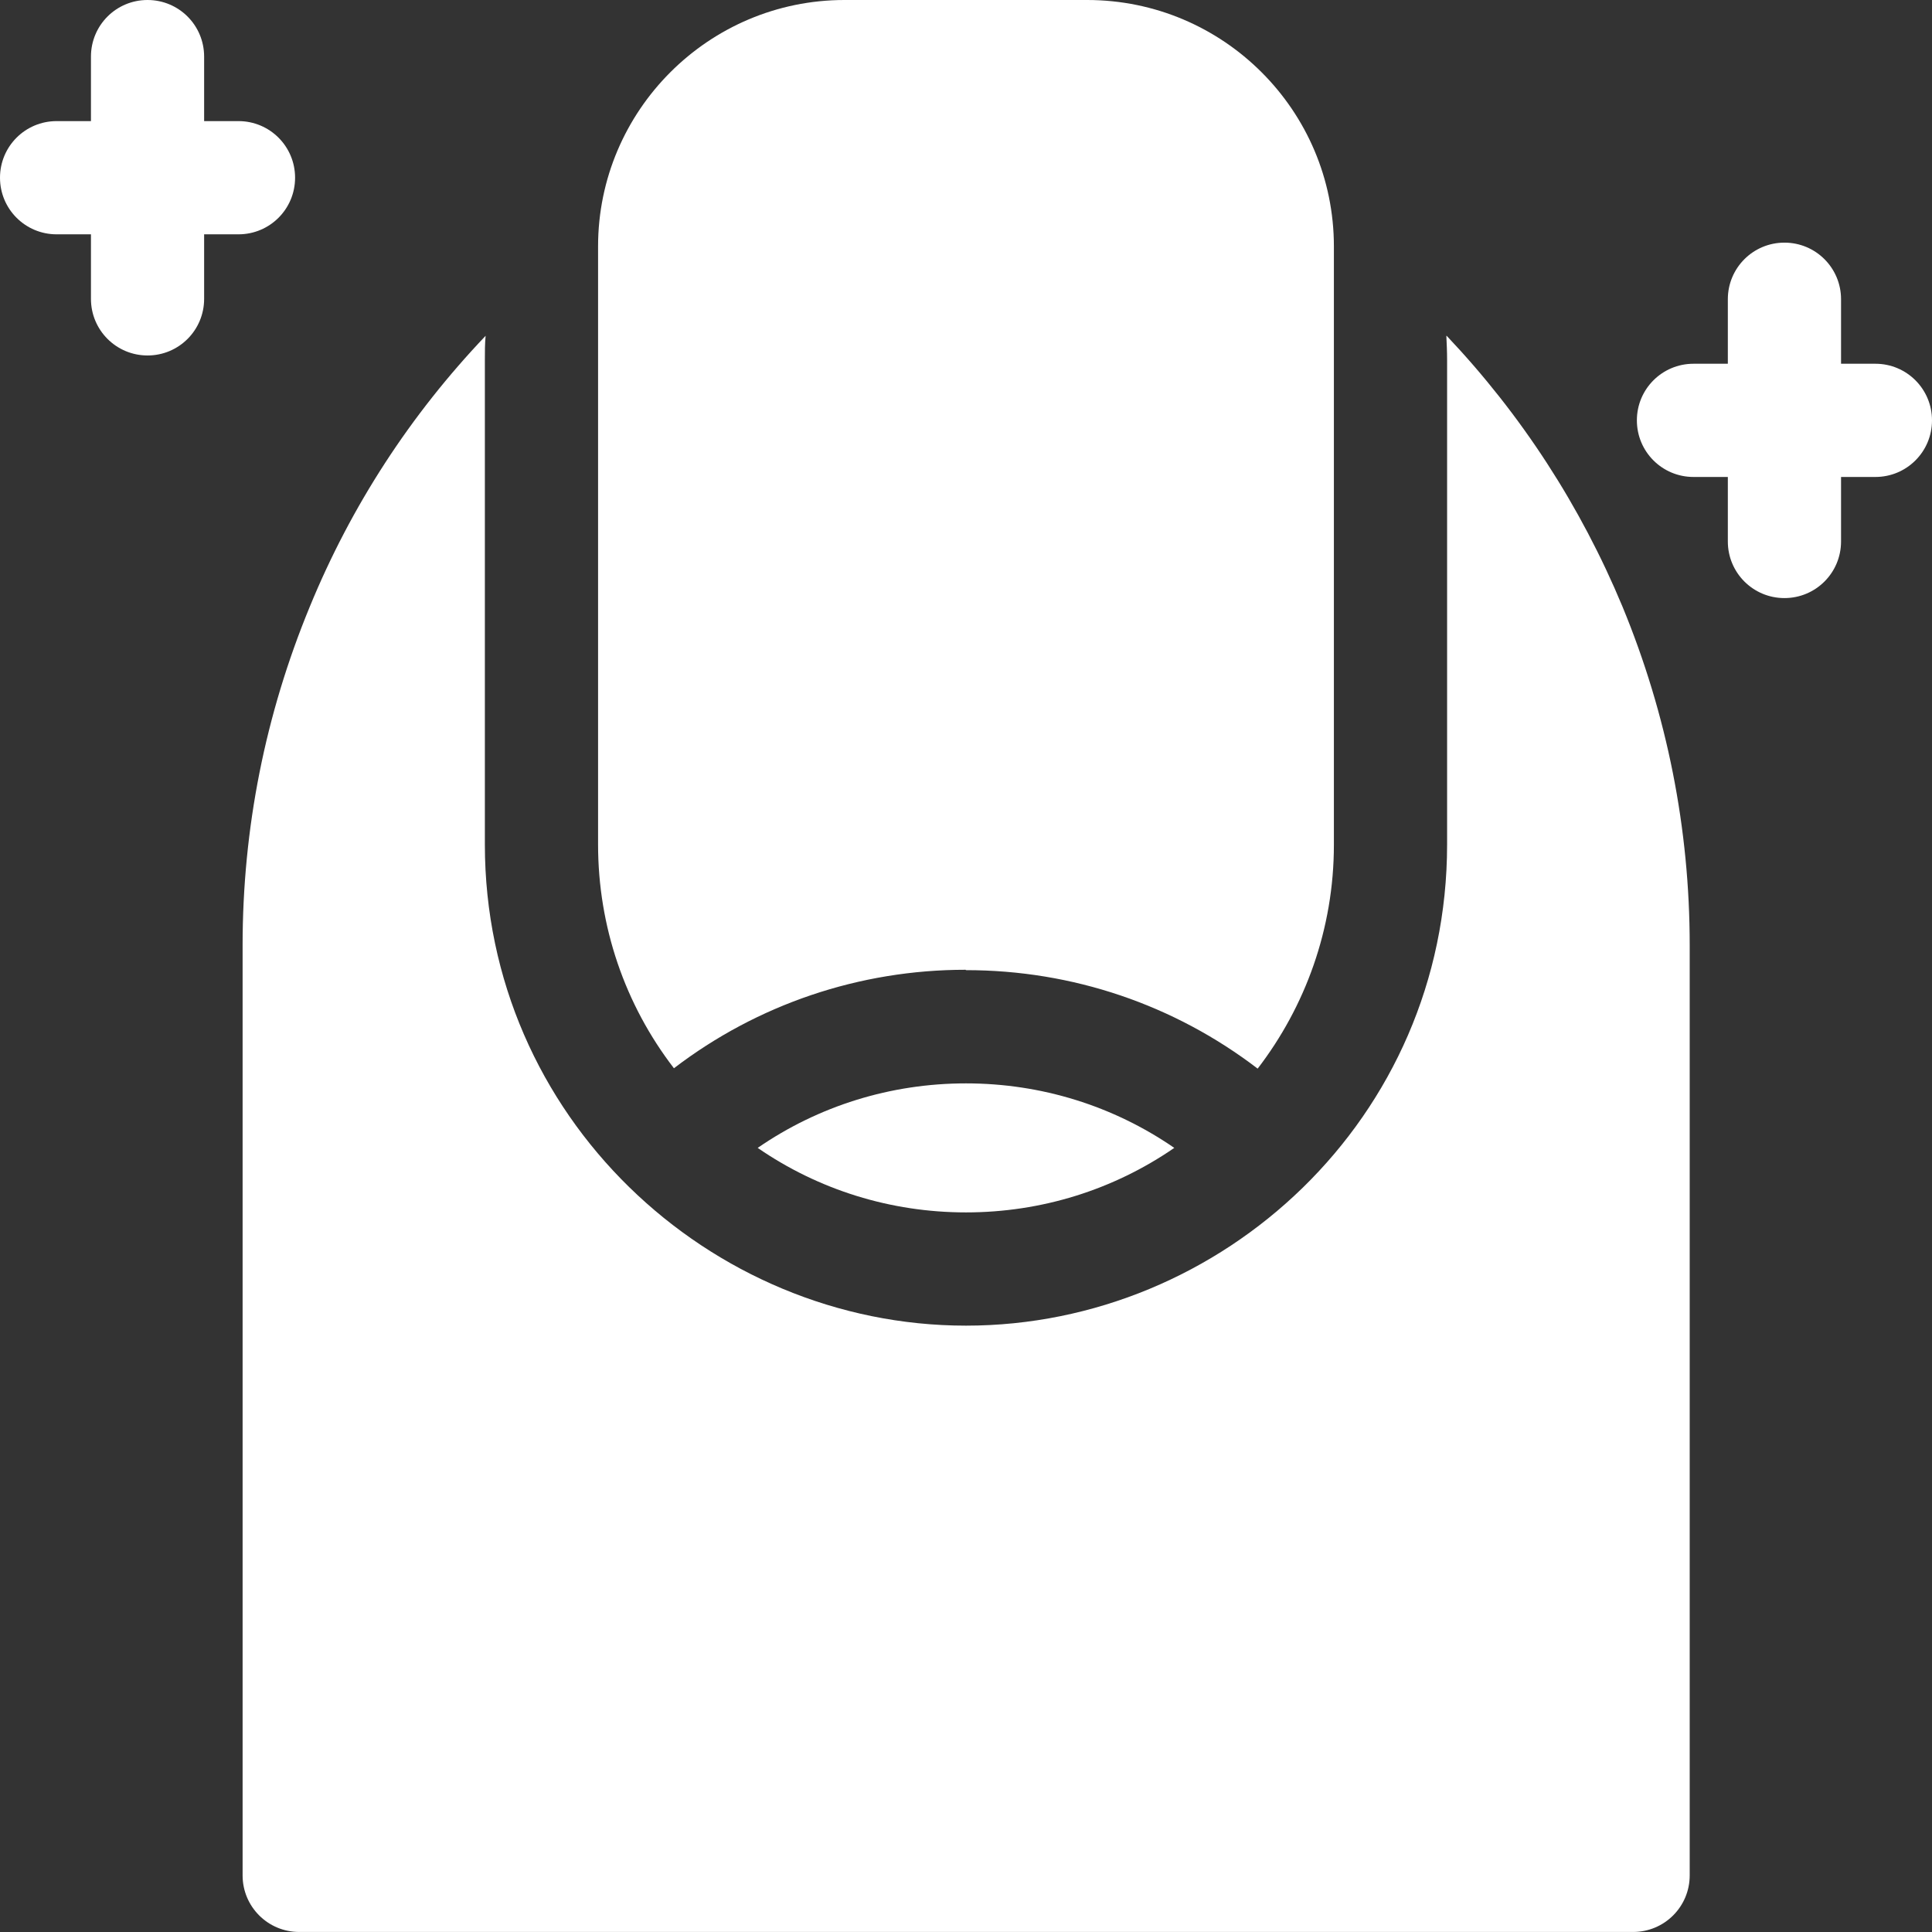 <?xml version="1.0" encoding="UTF-8"?>
<svg xmlns="http://www.w3.org/2000/svg" xmlns:xlink="http://www.w3.org/1999/xlink" version="1.1" x="0px" y="0px" viewBox="0 0 566.93 566.93" style="enable-background:new 0 0 566.93 566.93;" xml:space="preserve">
<rect x="0" y="0" width="566.93" height="566.93" fill="#333333" stroke="none"/>
<style type="text/css">
	.st0{display:none;}
	.st1{display:inline;fill:#00A19A;}
	.st2{fill:#FFFFFF;}
	.st3{clip-path:url(#SVGID_00000155842468112201840380000012490484049336223639_);}
</style>
<g id="Ebene_2" class="st0">
	<rect x="-2407.12" y="-93.6" class="st1" width="3686.4" height="768"></rect>
</g>
<g id="Ebene_1">
	<g>
		<path class="st2" d="M86.59,52.15c0-9.19-7.42-16.61-16.61-16.61H59.9V16.61C59.9,7.42,52.49,0,43.29,0S26.69,7.42,26.69,16.61    v18.93H16.61C7.42,35.54,0,42.96,0,52.15s7.42,16.61,16.61,16.61h10.08V87.7c0,9.19,7.42,16.61,16.61,16.61S59.9,96.89,59.9,87.7    V68.76h10.08C79.17,68.76,86.59,61.34,86.59,52.15z"></path>
		<path class="st2" d="M550.32,106.74h-10.08V87.81c0-9.19-7.42-16.61-16.61-16.61s-16.61,7.42-16.61,16.61v18.93h-10.08    c-9.19,0-16.61,7.42-16.61,16.61s7.42,16.61,16.61,16.61h10.08v18.93c0,9.19,7.42,16.61,16.61,16.61s16.61-7.42,16.61-16.61    v-18.93h10.08c9.19,0,16.61-7.42,16.61-16.61S559.51,106.74,550.32,106.74z"></path>
		<path class="st2" d="M424.42,98.55c0.11,2.33,0.22,4.65,0.22,6.98v142.29c0,80.28-65.88,141.18-141.18,141.18    s-141.18-61.34-141.18-141.18V105.52c0-2.33,0-4.65,0.22-6.98c-22.03,23.14-39.42,49.83-51.6,79.5    c-13.07,31.67-19.71,65.11-19.71,99.32v272.95c0,9.19,7.42,16.61,16.61,16.61h391.42c9.19,0,16.61-7.42,16.61-16.61V277.37    c0-34.22-6.64-67.66-19.71-99.32c-12.29-29.56-29.68-56.36-51.6-79.5H424.42z"></path>
		<path class="st2" d="M283.46,284.68c31.34,0,61.12,10.19,85.59,28.9c13.95-18.16,22.37-40.97,22.37-65.66V72.31    C391.42,32.44,358.98,0,319.01,0h-71.2c-39.86,0-72.31,32.44-72.31,72.31v175.5c0,24.03,7.86,46.95,22.26,65.66    c24.47-18.71,54.37-28.9,85.59-28.9L283.46,284.68z"></path>
		<path class="st2" d="M222.34,336.84c17.83,12.29,38.98,18.93,61.12,18.93s43.29-6.64,61.12-18.93    c-17.83-12.29-38.98-18.93-61.12-18.93S240.17,324.54,222.34,336.84L222.34,336.84z"></path>
	</g>
</g>
</svg>
